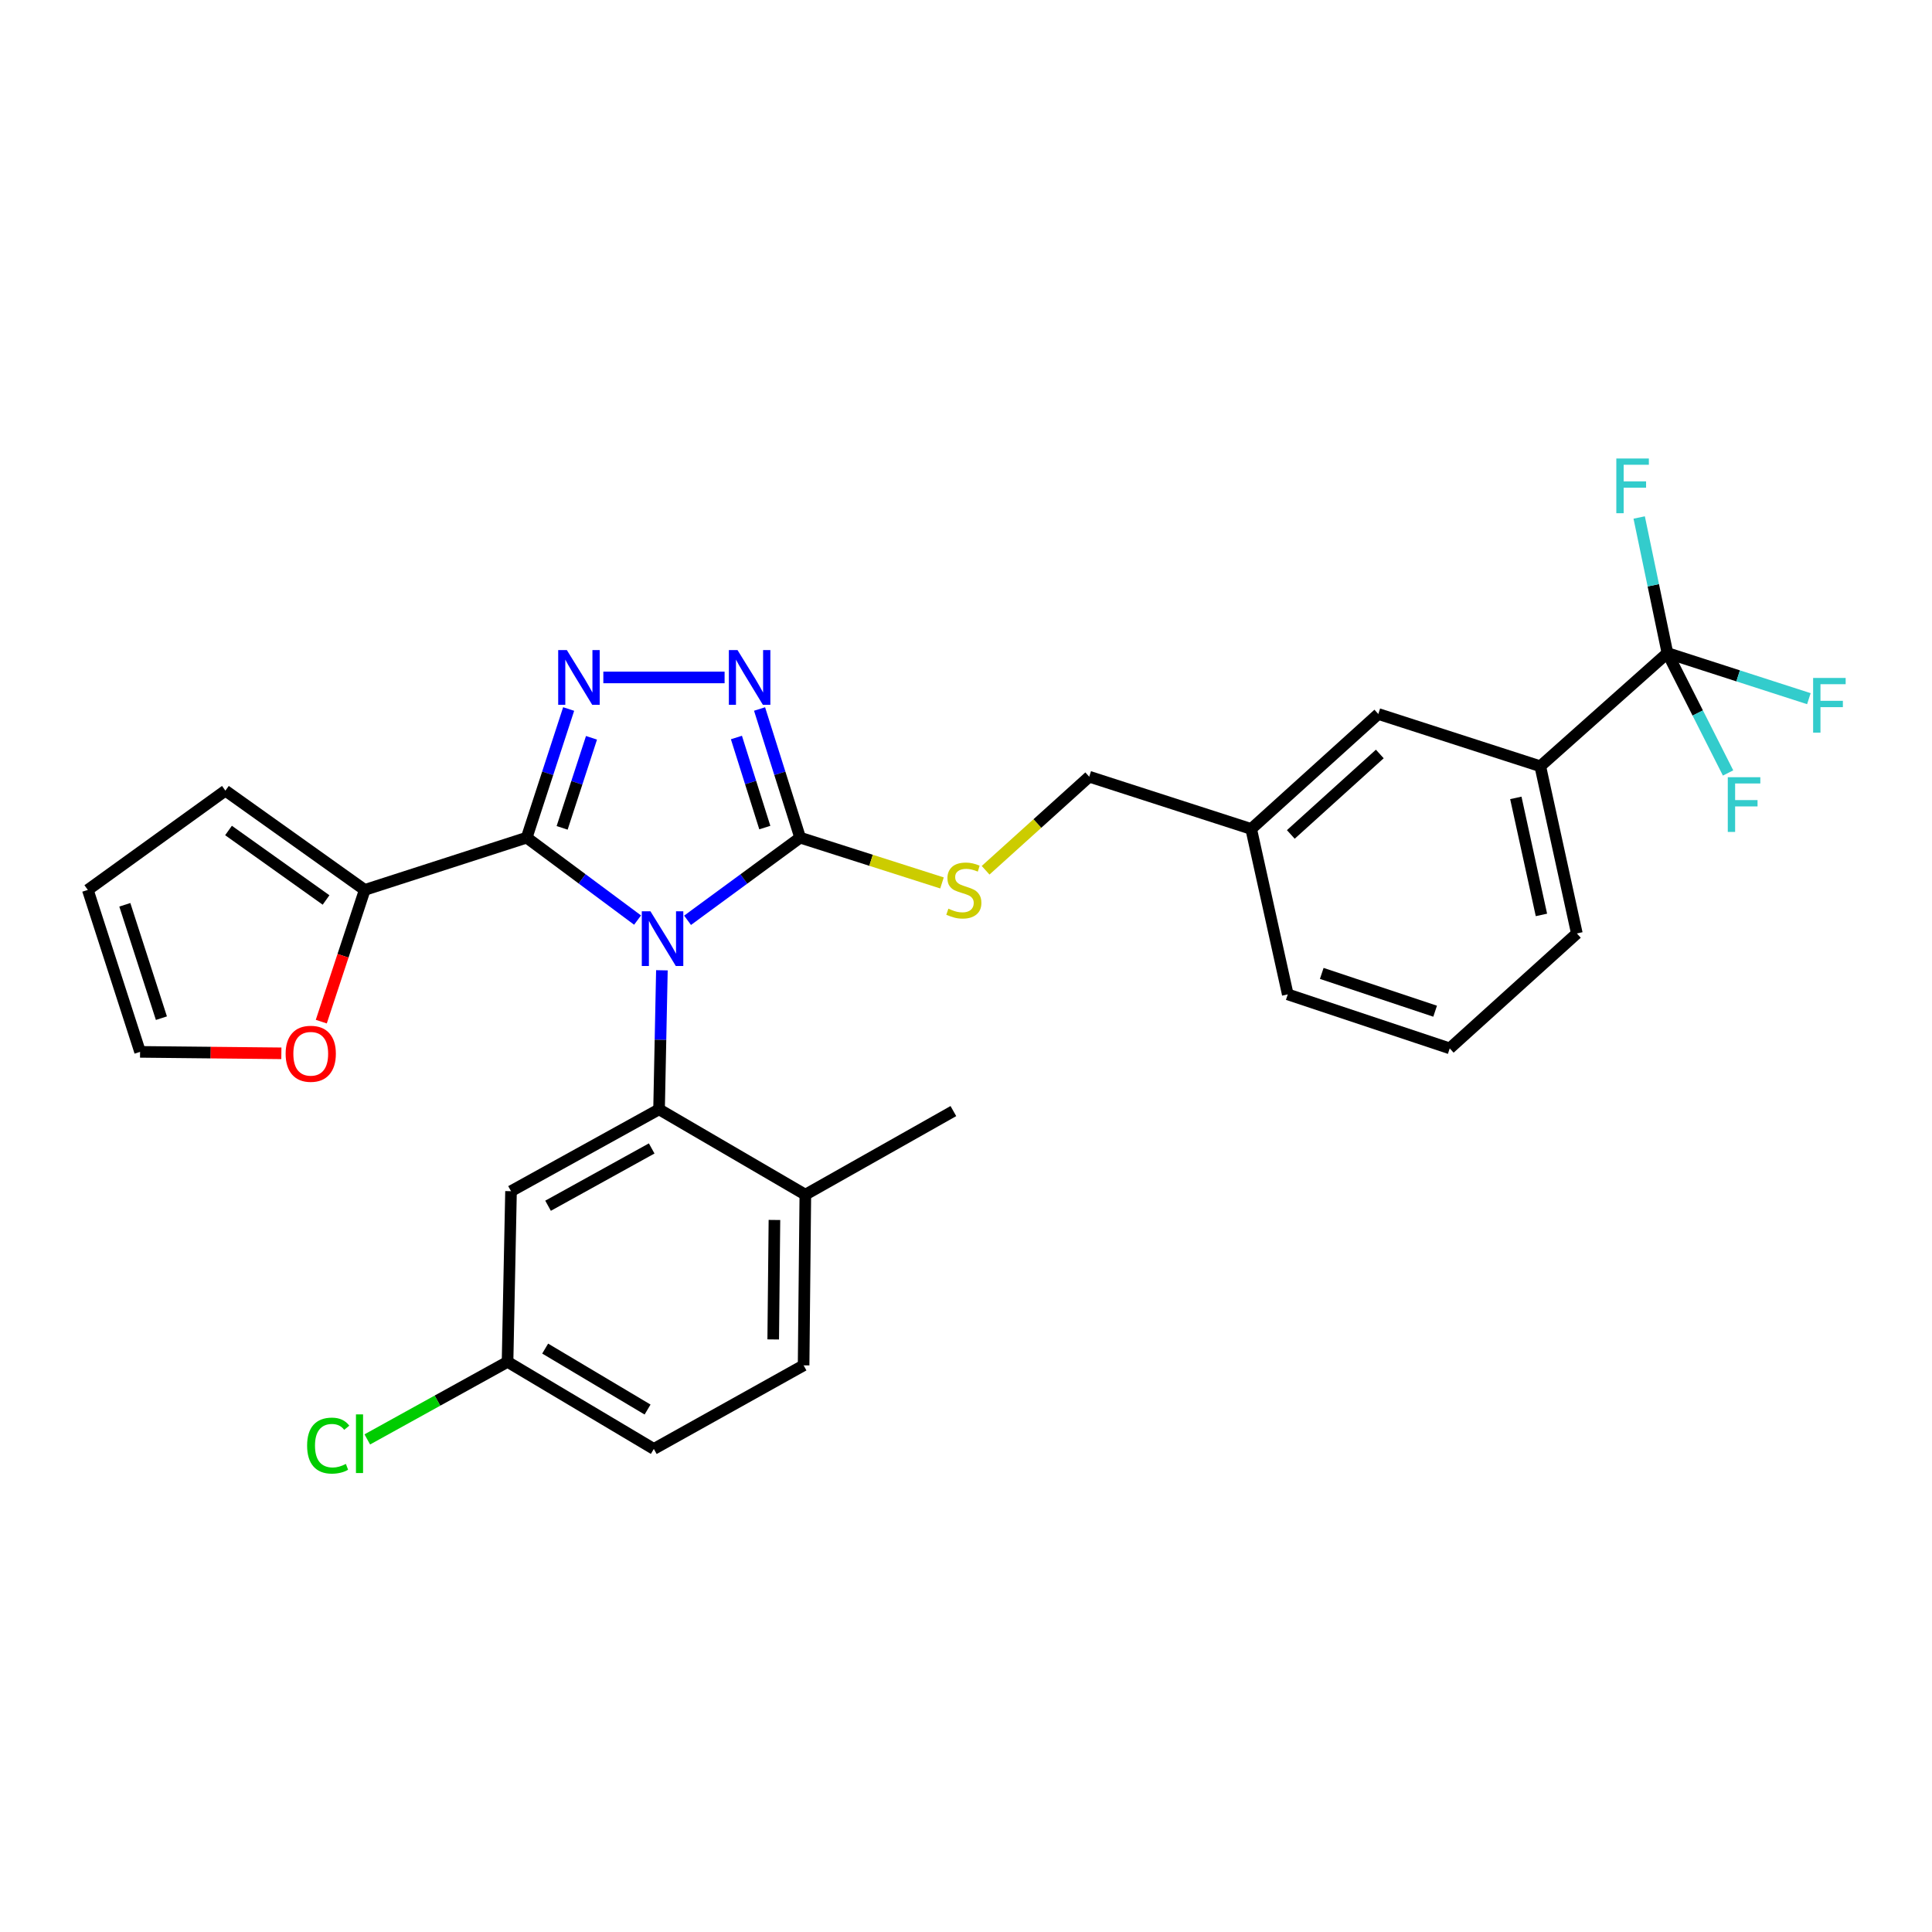 <?xml version='1.0' encoding='iso-8859-1'?>
<svg version='1.1' baseProfile='full'
              xmlns='http://www.w3.org/2000/svg'
                      xmlns:rdkit='http://www.rdkit.org/xml'
                      xmlns:xlink='http://www.w3.org/1999/xlink'
                  xml:space='preserve'
width='1000px' height='1000px' viewBox='0 0 1000 1000'>
<!-- END OF HEADER -->
<rect style='opacity:1.0;fill:#FFFFFF;stroke:none' width='1000' height='1000' x='0' y='0'> </rect>
<path class='bond-0' d='M 375.049,350.642 L 312.285,350.642' style='fill:none;fill-rule:evenodd;stroke:#0000FF;stroke-width:6px;stroke-linecap:butt;stroke-linejoin:miter;stroke-opacity:1' />
<path class='bond-1' d='M 393.148,366.976 L 403.647,400.271' style='fill:none;fill-rule:evenodd;stroke:#0000FF;stroke-width:6px;stroke-linecap:butt;stroke-linejoin:miter;stroke-opacity:1' />
<path class='bond-1' d='M 403.647,400.271 L 414.146,433.567' style='fill:none;fill-rule:evenodd;stroke:#000000;stroke-width:6px;stroke-linecap:butt;stroke-linejoin:miter;stroke-opacity:1' />
<path class='bond-1' d='M 381.168,381.735 L 388.517,405.042' style='fill:none;fill-rule:evenodd;stroke:#0000FF;stroke-width:6px;stroke-linecap:butt;stroke-linejoin:miter;stroke-opacity:1' />
<path class='bond-1' d='M 388.517,405.042 L 395.867,428.35' style='fill:none;fill-rule:evenodd;stroke:#000000;stroke-width:6px;stroke-linecap:butt;stroke-linejoin:miter;stroke-opacity:1' />
<path class='bond-2' d='M 294.332,366.982 L 283.476,400.275' style='fill:none;fill-rule:evenodd;stroke:#0000FF;stroke-width:6px;stroke-linecap:butt;stroke-linejoin:miter;stroke-opacity:1' />
<path class='bond-2' d='M 283.476,400.275 L 272.621,433.567' style='fill:none;fill-rule:evenodd;stroke:#000000;stroke-width:6px;stroke-linecap:butt;stroke-linejoin:miter;stroke-opacity:1' />
<path class='bond-2' d='M 306.158,381.888 L 298.559,405.193' style='fill:none;fill-rule:evenodd;stroke:#0000FF;stroke-width:6px;stroke-linecap:butt;stroke-linejoin:miter;stroke-opacity:1' />
<path class='bond-2' d='M 298.559,405.193 L 290.96,428.498' style='fill:none;fill-rule:evenodd;stroke:#000000;stroke-width:6px;stroke-linecap:butt;stroke-linejoin:miter;stroke-opacity:1' />
<path class='bond-3' d='M 272.621,433.567 L 188.787,460.616' style='fill:none;fill-rule:evenodd;stroke:#000000;stroke-width:6px;stroke-linecap:butt;stroke-linejoin:miter;stroke-opacity:1' />
<path class='bond-4' d='M 272.621,433.567 L 301.312,454.901' style='fill:none;fill-rule:evenodd;stroke:#000000;stroke-width:6px;stroke-linecap:butt;stroke-linejoin:miter;stroke-opacity:1' />
<path class='bond-4' d='M 301.312,454.901 L 330.004,476.234' style='fill:none;fill-rule:evenodd;stroke:#0000FF;stroke-width:6px;stroke-linecap:butt;stroke-linejoin:miter;stroke-opacity:1' />
<path class='bond-5' d='M 355.883,476.342 L 385.015,454.955' style='fill:none;fill-rule:evenodd;stroke:#0000FF;stroke-width:6px;stroke-linecap:butt;stroke-linejoin:miter;stroke-opacity:1' />
<path class='bond-5' d='M 385.015,454.955 L 414.146,433.567' style='fill:none;fill-rule:evenodd;stroke:#000000;stroke-width:6px;stroke-linecap:butt;stroke-linejoin:miter;stroke-opacity:1' />
<path class='bond-6' d='M 342.599,502.218 L 341.863,538.206' style='fill:none;fill-rule:evenodd;stroke:#0000FF;stroke-width:6px;stroke-linecap:butt;stroke-linejoin:miter;stroke-opacity:1' />
<path class='bond-6' d='M 341.863,538.206 L 341.127,574.194' style='fill:none;fill-rule:evenodd;stroke:#000000;stroke-width:6px;stroke-linecap:butt;stroke-linejoin:miter;stroke-opacity:1' />
<path class='bond-7' d='M 414.146,433.567 L 450.861,445.287' style='fill:none;fill-rule:evenodd;stroke:#000000;stroke-width:6px;stroke-linecap:butt;stroke-linejoin:miter;stroke-opacity:1' />
<path class='bond-7' d='M 450.861,445.287 L 487.575,457.007' style='fill:none;fill-rule:evenodd;stroke:#CCCC00;stroke-width:6px;stroke-linecap:butt;stroke-linejoin:miter;stroke-opacity:1' />
<path class='bond-8' d='M 666.545,514.695 L 750.379,542.642' style='fill:none;fill-rule:evenodd;stroke:#000000;stroke-width:6px;stroke-linecap:butt;stroke-linejoin:miter;stroke-opacity:1' />
<path class='bond-8' d='M 684.137,503.837 L 742.821,523.4' style='fill:none;fill-rule:evenodd;stroke:#000000;stroke-width:6px;stroke-linecap:butt;stroke-linejoin:miter;stroke-opacity:1' />
<path class='bond-9' d='M 666.545,514.695 L 647.614,429.064' style='fill:none;fill-rule:evenodd;stroke:#000000;stroke-width:6px;stroke-linecap:butt;stroke-linejoin:miter;stroke-opacity:1' />
<path class='bond-10' d='M 510.145,450.444 L 536.963,426.229' style='fill:none;fill-rule:evenodd;stroke:#CCCC00;stroke-width:6px;stroke-linecap:butt;stroke-linejoin:miter;stroke-opacity:1' />
<path class='bond-10' d='M 536.963,426.229 L 563.781,402.015' style='fill:none;fill-rule:evenodd;stroke:#000000;stroke-width:6px;stroke-linecap:butt;stroke-linejoin:miter;stroke-opacity:1' />
<path class='bond-11' d='M 563.781,402.015 L 647.614,429.064' style='fill:none;fill-rule:evenodd;stroke:#000000;stroke-width:6px;stroke-linecap:butt;stroke-linejoin:miter;stroke-opacity:1' />
<path class='bond-12' d='M 750.379,542.642 L 816.18,483.152' style='fill:none;fill-rule:evenodd;stroke:#000000;stroke-width:6px;stroke-linecap:butt;stroke-linejoin:miter;stroke-opacity:1' />
<path class='bond-13' d='M 816.18,483.152 L 797.248,396.613' style='fill:none;fill-rule:evenodd;stroke:#000000;stroke-width:6px;stroke-linecap:butt;stroke-linejoin:miter;stroke-opacity:1' />
<path class='bond-13' d='M 797.842,473.561 L 784.59,412.984' style='fill:none;fill-rule:evenodd;stroke:#000000;stroke-width:6px;stroke-linecap:butt;stroke-linejoin:miter;stroke-opacity:1' />
<path class='bond-14' d='M 341.127,574.194 L 264.503,616.56' style='fill:none;fill-rule:evenodd;stroke:#000000;stroke-width:6px;stroke-linecap:butt;stroke-linejoin:miter;stroke-opacity:1' />
<path class='bond-14' d='M 337.31,594.433 L 283.673,624.089' style='fill:none;fill-rule:evenodd;stroke:#000000;stroke-width:6px;stroke-linecap:butt;stroke-linejoin:miter;stroke-opacity:1' />
<path class='bond-15' d='M 341.127,574.194 L 416.843,618.358' style='fill:none;fill-rule:evenodd;stroke:#000000;stroke-width:6px;stroke-linecap:butt;stroke-linejoin:miter;stroke-opacity:1' />
<path class='bond-16' d='M 188.787,460.616 L 116.667,409.233' style='fill:none;fill-rule:evenodd;stroke:#000000;stroke-width:6px;stroke-linecap:butt;stroke-linejoin:miter;stroke-opacity:1' />
<path class='bond-16' d='M 168.764,465.829 L 118.28,429.861' style='fill:none;fill-rule:evenodd;stroke:#000000;stroke-width:6px;stroke-linecap:butt;stroke-linejoin:miter;stroke-opacity:1' />
<path class='bond-17' d='M 188.787,460.616 L 177.543,494.707' style='fill:none;fill-rule:evenodd;stroke:#000000;stroke-width:6px;stroke-linecap:butt;stroke-linejoin:miter;stroke-opacity:1' />
<path class='bond-17' d='M 177.543,494.707 L 166.299,528.797' style='fill:none;fill-rule:evenodd;stroke:#FF0000;stroke-width:6px;stroke-linecap:butt;stroke-linejoin:miter;stroke-opacity:1' />
<path class='bond-18' d='M 264.503,616.56 L 262.705,704.897' style='fill:none;fill-rule:evenodd;stroke:#000000;stroke-width:6px;stroke-linecap:butt;stroke-linejoin:miter;stroke-opacity:1' />
<path class='bond-19' d='M 262.705,704.897 L 338.422,749.969' style='fill:none;fill-rule:evenodd;stroke:#000000;stroke-width:6px;stroke-linecap:butt;stroke-linejoin:miter;stroke-opacity:1' />
<path class='bond-19' d='M 282.177,698.026 L 335.179,729.577' style='fill:none;fill-rule:evenodd;stroke:#000000;stroke-width:6px;stroke-linecap:butt;stroke-linejoin:miter;stroke-opacity:1' />
<path class='bond-20' d='M 262.705,704.897 L 226.408,724.967' style='fill:none;fill-rule:evenodd;stroke:#000000;stroke-width:6px;stroke-linecap:butt;stroke-linejoin:miter;stroke-opacity:1' />
<path class='bond-20' d='M 226.408,724.967 L 190.11,745.036' style='fill:none;fill-rule:evenodd;stroke:#00CC00;stroke-width:6px;stroke-linecap:butt;stroke-linejoin:miter;stroke-opacity:1' />
<path class='bond-21' d='M 338.422,749.969 L 415.944,706.704' style='fill:none;fill-rule:evenodd;stroke:#000000;stroke-width:6px;stroke-linecap:butt;stroke-linejoin:miter;stroke-opacity:1' />
<path class='bond-22' d='M 415.944,706.704 L 416.843,618.358' style='fill:none;fill-rule:evenodd;stroke:#000000;stroke-width:6px;stroke-linecap:butt;stroke-linejoin:miter;stroke-opacity:1' />
<path class='bond-22' d='M 400.216,693.291 L 400.845,631.449' style='fill:none;fill-rule:evenodd;stroke:#000000;stroke-width:6px;stroke-linecap:butt;stroke-linejoin:miter;stroke-opacity:1' />
<path class='bond-23' d='M 416.843,618.358 L 493.467,575.093' style='fill:none;fill-rule:evenodd;stroke:#000000;stroke-width:6px;stroke-linecap:butt;stroke-linejoin:miter;stroke-opacity:1' />
<path class='bond-24' d='M 116.667,409.233 L 45.455,460.616' style='fill:none;fill-rule:evenodd;stroke:#000000;stroke-width:6px;stroke-linecap:butt;stroke-linejoin:miter;stroke-opacity:1' />
<path class='bond-25' d='M 45.455,460.616 L 72.503,544.449' style='fill:none;fill-rule:evenodd;stroke:#000000;stroke-width:6px;stroke-linecap:butt;stroke-linejoin:miter;stroke-opacity:1' />
<path class='bond-25' d='M 64.61,468.32 L 83.543,527.003' style='fill:none;fill-rule:evenodd;stroke:#000000;stroke-width:6px;stroke-linecap:butt;stroke-linejoin:miter;stroke-opacity:1' />
<path class='bond-26' d='M 72.503,544.449 L 109.067,544.821' style='fill:none;fill-rule:evenodd;stroke:#000000;stroke-width:6px;stroke-linecap:butt;stroke-linejoin:miter;stroke-opacity:1' />
<path class='bond-26' d='M 109.067,544.821 L 145.631,545.193' style='fill:none;fill-rule:evenodd;stroke:#FF0000;stroke-width:6px;stroke-linecap:butt;stroke-linejoin:miter;stroke-opacity:1' />
<path class='bond-27' d='M 797.248,396.613 L 713.415,369.564' style='fill:none;fill-rule:evenodd;stroke:#000000;stroke-width:6px;stroke-linecap:butt;stroke-linejoin:miter;stroke-opacity:1' />
<path class='bond-28' d='M 797.248,396.613 L 863.058,338.021' style='fill:none;fill-rule:evenodd;stroke:#000000;stroke-width:6px;stroke-linecap:butt;stroke-linejoin:miter;stroke-opacity:1' />
<path class='bond-29' d='M 713.415,369.564 L 647.614,429.064' style='fill:none;fill-rule:evenodd;stroke:#000000;stroke-width:6px;stroke-linecap:butt;stroke-linejoin:miter;stroke-opacity:1' />
<path class='bond-29' d='M 714.185,390.256 L 668.124,431.906' style='fill:none;fill-rule:evenodd;stroke:#000000;stroke-width:6px;stroke-linecap:butt;stroke-linejoin:miter;stroke-opacity:1' />
<path class='bond-30' d='M 863.058,338.021 L 899.664,349.828' style='fill:none;fill-rule:evenodd;stroke:#000000;stroke-width:6px;stroke-linecap:butt;stroke-linejoin:miter;stroke-opacity:1' />
<path class='bond-30' d='M 899.664,349.828 L 936.269,361.635' style='fill:none;fill-rule:evenodd;stroke:#33CCCC;stroke-width:6px;stroke-linecap:butt;stroke-linejoin:miter;stroke-opacity:1' />
<path class='bond-31' d='M 863.058,338.021 L 855.748,302.937' style='fill:none;fill-rule:evenodd;stroke:#000000;stroke-width:6px;stroke-linecap:butt;stroke-linejoin:miter;stroke-opacity:1' />
<path class='bond-31' d='M 855.748,302.937 L 848.437,267.852' style='fill:none;fill-rule:evenodd;stroke:#33CCCC;stroke-width:6px;stroke-linecap:butt;stroke-linejoin:miter;stroke-opacity:1' />
<path class='bond-32' d='M 863.058,338.021 L 878.752,369.053' style='fill:none;fill-rule:evenodd;stroke:#000000;stroke-width:6px;stroke-linecap:butt;stroke-linejoin:miter;stroke-opacity:1' />
<path class='bond-32' d='M 878.752,369.053 L 894.446,400.086' style='fill:none;fill-rule:evenodd;stroke:#33CCCC;stroke-width:6px;stroke-linecap:butt;stroke-linejoin:miter;stroke-opacity:1' />
<path  class='atom-0' d='M 381.737 336.482
L 391.017 351.482
Q 391.937 352.962, 393.417 355.642
Q 394.897 358.322, 394.977 358.482
L 394.977 336.482
L 398.737 336.482
L 398.737 364.802
L 394.857 364.802
L 384.897 348.402
Q 383.737 346.482, 382.497 344.282
Q 381.297 342.082, 380.937 341.402
L 380.937 364.802
L 377.257 364.802
L 377.257 336.482
L 381.737 336.482
' fill='#0000FF'/>
<path  class='atom-1' d='M 293.4 336.482
L 302.68 351.482
Q 303.6 352.962, 305.08 355.642
Q 306.56 358.322, 306.64 358.482
L 306.64 336.482
L 310.4 336.482
L 310.4 364.802
L 306.52 364.802
L 296.56 348.402
Q 295.4 346.482, 294.16 344.282
Q 292.96 342.082, 292.6 341.402
L 292.6 364.802
L 288.92 364.802
L 288.92 336.482
L 293.4 336.482
' fill='#0000FF'/>
<path  class='atom-3' d='M 336.674 471.689
L 345.954 486.689
Q 346.874 488.169, 348.354 490.849
Q 349.834 493.529, 349.914 493.689
L 349.914 471.689
L 353.674 471.689
L 353.674 500.009
L 349.794 500.009
L 339.834 483.609
Q 338.674 481.689, 337.434 479.489
Q 336.234 477.289, 335.874 476.609
L 335.874 500.009
L 332.194 500.009
L 332.194 471.689
L 336.674 471.689
' fill='#0000FF'/>
<path  class='atom-6' d='M 490.879 470.336
Q 491.199 470.456, 492.519 471.016
Q 493.839 471.576, 495.279 471.936
Q 496.759 472.256, 498.199 472.256
Q 500.879 472.256, 502.439 470.976
Q 503.999 469.656, 503.999 467.376
Q 503.999 465.816, 503.199 464.856
Q 502.439 463.896, 501.239 463.376
Q 500.039 462.856, 498.039 462.256
Q 495.519 461.496, 493.999 460.776
Q 492.519 460.056, 491.439 458.536
Q 490.399 457.016, 490.399 454.456
Q 490.399 450.896, 492.799 448.696
Q 495.239 446.496, 500.039 446.496
Q 503.319 446.496, 507.039 448.056
L 506.119 451.136
Q 502.719 449.736, 500.159 449.736
Q 497.399 449.736, 495.879 450.896
Q 494.359 452.016, 494.399 453.976
Q 494.399 455.496, 495.159 456.416
Q 495.959 457.336, 497.079 457.856
Q 498.239 458.376, 500.159 458.976
Q 502.719 459.776, 504.239 460.576
Q 505.759 461.376, 506.839 463.016
Q 507.959 464.616, 507.959 467.376
Q 507.959 471.296, 505.319 473.416
Q 502.719 475.496, 498.359 475.496
Q 495.839 475.496, 493.919 474.936
Q 492.039 474.416, 489.799 473.496
L 490.879 470.336
' fill='#CCCC00'/>
<path  class='atom-20' d='M 147.84 545.428
Q 147.84 538.628, 151.2 534.828
Q 154.56 531.028, 160.84 531.028
Q 167.12 531.028, 170.48 534.828
Q 173.84 538.628, 173.84 545.428
Q 173.84 552.308, 170.44 556.228
Q 167.04 560.108, 160.84 560.108
Q 154.6 560.108, 151.2 556.228
Q 147.84 552.348, 147.84 545.428
M 160.84 556.908
Q 165.16 556.908, 167.48 554.028
Q 169.84 551.108, 169.84 545.428
Q 169.84 539.868, 167.48 537.068
Q 165.16 534.228, 160.84 534.228
Q 156.52 534.228, 154.16 537.028
Q 151.84 539.828, 151.84 545.428
Q 151.84 551.148, 154.16 554.028
Q 156.52 556.908, 160.84 556.908
' fill='#FF0000'/>
<path  class='atom-22' d='M 158.962 748.244
Q 158.962 741.204, 162.242 737.524
Q 165.562 733.804, 171.842 733.804
Q 177.682 733.804, 180.802 737.924
L 178.162 740.084
Q 175.882 737.084, 171.842 737.084
Q 167.562 737.084, 165.282 739.964
Q 163.042 742.804, 163.042 748.244
Q 163.042 753.844, 165.362 756.724
Q 167.722 759.604, 172.282 759.604
Q 175.402 759.604, 179.042 757.724
L 180.162 760.724
Q 178.682 761.684, 176.442 762.244
Q 174.202 762.804, 171.722 762.804
Q 165.562 762.804, 162.242 759.044
Q 158.962 755.284, 158.962 748.244
' fill='#00CC00'/>
<path  class='atom-22' d='M 184.242 732.084
L 187.922 732.084
L 187.922 762.444
L 184.242 762.444
L 184.242 732.084
' fill='#00CC00'/>
<path  class='atom-27' d='M 938.471 350.901
L 955.311 350.901
L 955.311 354.141
L 942.271 354.141
L 942.271 362.741
L 953.871 362.741
L 953.871 366.021
L 942.271 366.021
L 942.271 379.221
L 938.471 379.221
L 938.471 350.901
' fill='#33CCCC'/>
<path  class='atom-28' d='M 836.606 237.322
L 853.446 237.322
L 853.446 240.562
L 840.406 240.562
L 840.406 249.162
L 852.006 249.162
L 852.006 252.442
L 840.406 252.442
L 840.406 265.642
L 836.606 265.642
L 836.606 237.322
' fill='#33CCCC'/>
<path  class='atom-29' d='M 894.299 402.283
L 911.139 402.283
L 911.139 405.523
L 898.099 405.523
L 898.099 414.123
L 909.699 414.123
L 909.699 417.403
L 898.099 417.403
L 898.099 430.603
L 894.299 430.603
L 894.299 402.283
' fill='#33CCCC'/>
</svg>
